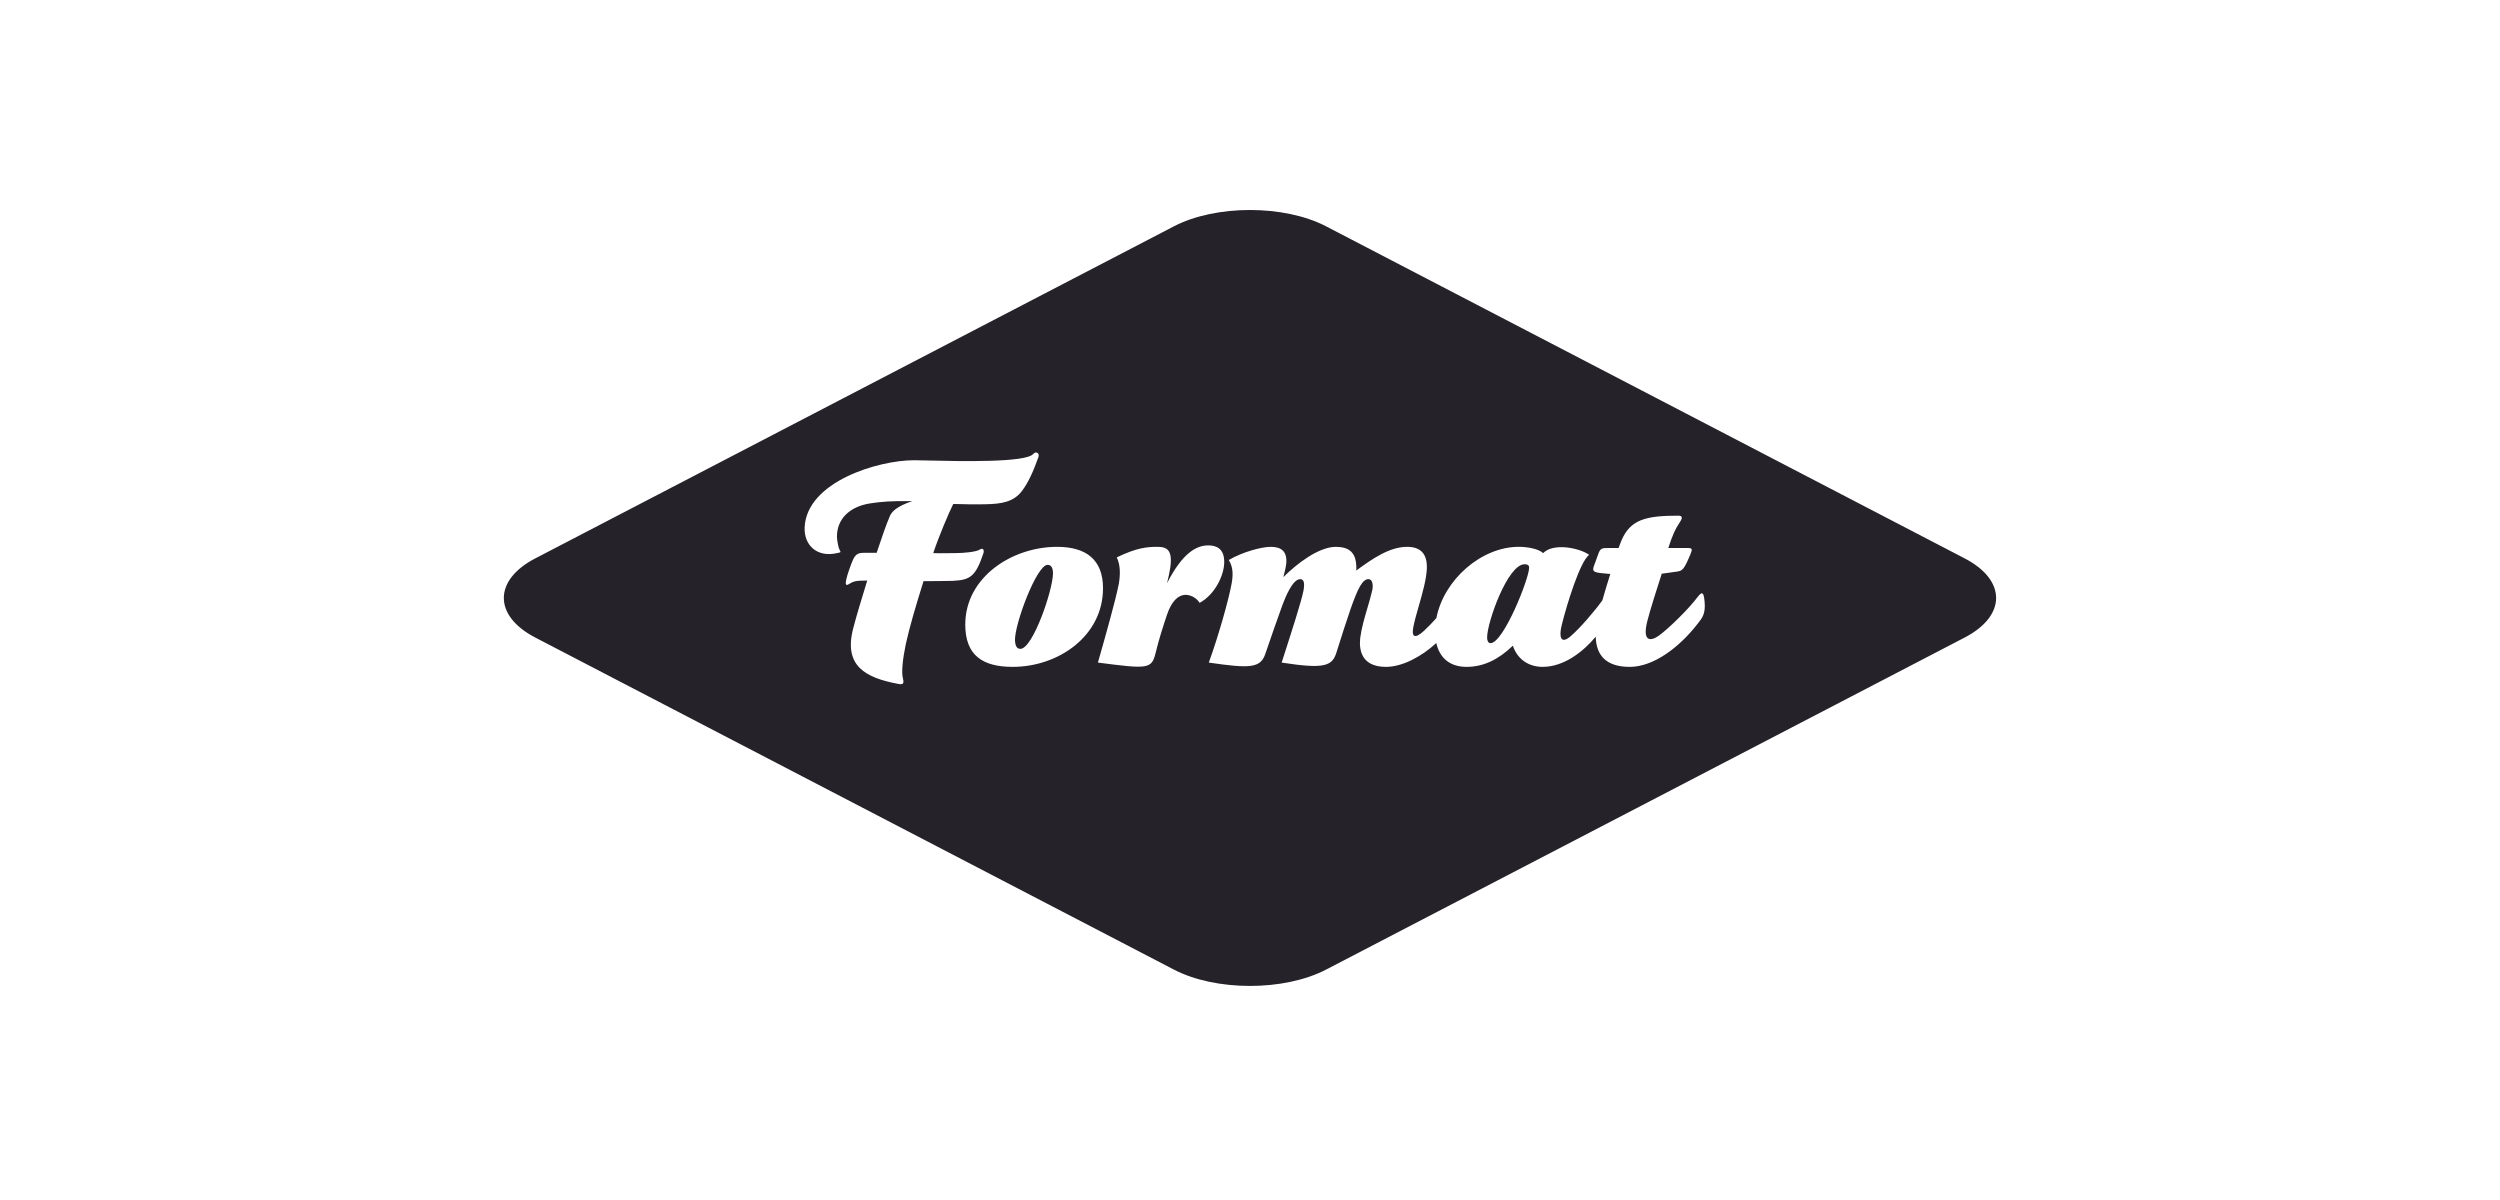 <svg xmlns="http://www.w3.org/2000/svg" width="250" height="120" viewBox="0 0 250 120" fill="none"><path fill-rule="evenodd" clip-rule="evenodd" d="M196.477 63.749C200.656 61.574 200.656 58.018 196.477 55.844L132.601 22.629C128.418 20.457 121.577 20.457 117.396 22.629L53.518 55.844C49.338 58.018 49.338 61.574 53.518 63.749L117.396 96.963C121.577 99.137 128.418 99.137 132.601 96.963L196.477 63.749ZM102.185 49.11C101.355 50.196 100.155 50.396 98.555 50.425C97.487 50.454 96.447 50.426 95.381 50.398L95.326 50.396C94.868 51.311 93.898 53.598 93.324 55.312C93.801 55.331 94.278 55.325 94.754 55.318H94.754H94.754H94.754H94.754H94.754H94.754H94.754C94.992 55.315 95.23 55.312 95.468 55.312C96.383 55.312 97.64 55.197 98.012 54.94C98.269 54.769 98.47 54.969 98.326 55.369C97.556 57.654 97.013 57.997 95.297 58.084C94.498 58.113 92.953 58.113 92.355 58.113C91.582 60.57 90.953 62.714 90.582 64.4C90.267 65.915 90.125 67.257 90.296 67.857C90.439 68.43 90.267 68.486 89.725 68.371C86.611 67.772 84.322 66.629 85.323 62.828C85.634 61.609 86.18 59.827 86.599 58.462L86.724 58.055C86.614 58.062 86.496 58.062 86.372 58.063C85.948 58.065 85.464 58.068 85.065 58.312L85.007 58.346C84.698 58.53 84.502 58.647 84.608 58.026C84.723 57.426 85.152 56.312 85.265 56.055C85.524 55.455 85.781 55.283 86.352 55.283H87.667C87.736 55.081 87.809 54.863 87.885 54.636C88.218 53.648 88.609 52.485 88.98 51.625C89.182 51.14 89.696 50.626 91.239 50.111C89.153 50.082 88.124 50.168 87.01 50.339C84.838 50.682 83.695 51.997 83.695 53.655C83.695 53.939 83.808 54.683 83.952 54.969L83.974 55.009C84.097 55.227 84.1 55.231 83.695 55.312C81.722 55.768 80.379 54.541 80.465 52.712C80.693 48.167 87.809 46.024 91.41 46.024C91.683 46.024 92.154 46.036 92.757 46.05L92.757 46.05C95.892 46.124 102.584 46.282 103.326 45.395C103.585 45.081 103.986 45.31 103.842 45.709C103.326 47.168 102.814 48.282 102.185 49.11ZM104.757 56.484C103.67 56.484 101.442 62.427 101.498 64.056C101.527 64.515 101.642 64.885 102.041 64.885C103.271 64.885 105.271 59.083 105.3 57.341C105.3 56.798 105.127 56.484 104.757 56.484ZM101.272 66.686C98.298 66.686 96.527 65.571 96.527 62.456C96.527 57.713 101.213 54.684 105.7 54.684C108.557 54.684 110.301 55.911 110.301 58.827C110.301 63.6 105.842 66.686 101.272 66.686ZM118.479 59.484C118.991 59.455 119.622 59.741 119.965 60.285C121.451 59.484 122.423 57.569 122.423 56.198C122.423 54.912 121.708 54.54 120.822 54.54C119.622 54.54 118.249 55.312 116.706 58.313L116.706 58.312C116.849 57.711 116.963 57.226 117.021 56.798C117.278 55.027 116.735 54.683 115.736 54.683C114.649 54.683 113.62 54.798 111.676 55.74C112.077 56.541 112.019 57.598 111.877 58.399C111.561 60.029 110.519 63.694 109.932 65.76L109.932 65.76L109.791 66.257C114.82 66.914 115.163 66.914 115.563 65.285C115.905 63.857 116.363 62.484 116.706 61.456C117.164 60.113 117.793 59.541 118.479 59.484ZM143.63 64.305C142.109 65.699 140.198 66.687 138.598 66.687C135.996 66.687 135.91 64.799 136.025 63.771C136.149 62.819 136.457 61.77 136.748 60.777L136.748 60.777C136.93 60.16 137.105 59.564 137.225 59.028C137.34 58.513 137.254 57.913 136.853 57.913C136.253 57.913 135.795 58.8 135.053 60.913C134.624 62.171 134.139 63.657 133.652 65.228C133.224 66.63 132.423 66.915 128.165 66.258C128.256 65.973 128.357 65.66 128.464 65.329L128.468 65.318L128.468 65.318L128.468 65.317C129.165 63.153 130.116 60.201 130.339 59.113C130.481 58.369 130.423 57.913 130.023 57.913C129.233 57.913 128.5 59.832 128.26 60.46L128.251 60.484C127.766 61.828 127.166 63.514 126.536 65.372C126.05 66.829 124.994 66.858 120.879 66.258C121.792 63.771 122.878 59.97 123.165 58.342C123.308 57.541 123.338 56.741 122.878 55.998C124.25 55.198 126.136 54.684 127.08 54.684C128.136 54.684 128.738 55.141 128.623 56.369C128.595 56.655 128.452 57.284 128.337 57.712C129.651 56.398 131.852 54.684 133.596 54.684C134.825 54.684 135.453 55.198 135.596 56.226C135.625 56.483 135.653 56.741 135.625 57.056C137.254 55.855 138.968 54.684 140.712 54.684C141.997 54.684 142.74 55.312 142.683 56.856C142.647 57.912 142.239 59.339 141.867 60.642L141.867 60.642C141.655 61.384 141.454 62.086 141.341 62.657C141.111 63.743 141.512 63.915 142.426 63.058C142.779 62.731 143.209 62.29 143.638 61.81C144.371 57.993 148.116 54.682 151.882 54.682C152.655 54.682 153.828 54.854 154.312 55.311C155.342 54.254 157.971 54.797 158.913 55.483C158 56.169 156.684 60.427 156.171 62.513C155.885 63.657 156.056 64.486 157.056 63.629C157.971 62.856 159.485 61.085 160.2 60.084C160.212 60.066 160.225 60.049 160.238 60.033C160.487 59.149 160.782 58.174 161.029 57.399L160.115 57.312C159.344 57.227 159.229 57.084 159.372 56.655L159.829 55.398C160.03 54.826 160.2 54.798 160.83 54.798H161.859C161.913 54.633 161.979 54.469 162.042 54.312L162.043 54.312C162.078 54.223 162.113 54.137 162.144 54.054C163.03 51.968 164.545 51.567 167.831 51.567C168.375 51.567 168.174 51.939 167.946 52.282C167.545 52.854 167.231 53.569 166.83 54.798H168.69C169.26 54.798 169.26 54.884 169.033 55.455C168.375 56.998 168.26 57.084 167.631 57.169L166.174 57.37C165.689 58.856 164.974 61.141 164.746 62.056C164.231 64.028 164.917 64.257 165.917 63.541C166.83 62.885 168.86 60.913 169.775 59.684C170.202 59.141 170.375 59.17 170.459 60.171C170.573 61.367 170.221 61.806 169.782 62.355L169.746 62.399C167.946 64.714 165.375 66.687 162.973 66.687C160.493 66.687 159.616 65.413 159.574 63.67C158.311 65.174 156.405 66.686 154.255 66.686C152.941 66.686 151.769 66 151.284 64.57C149.798 66 148.311 66.686 146.654 66.686C144.955 66.686 143.957 65.763 143.63 64.305ZM148.711 63.742C148.711 62.228 150.768 56.426 152.455 56.426C152.712 56.426 152.913 56.484 152.913 56.769C152.913 57.855 150.341 64.315 149.054 64.315C148.797 64.315 148.711 64.028 148.711 63.742Z" fill="#25222A"></path></svg>